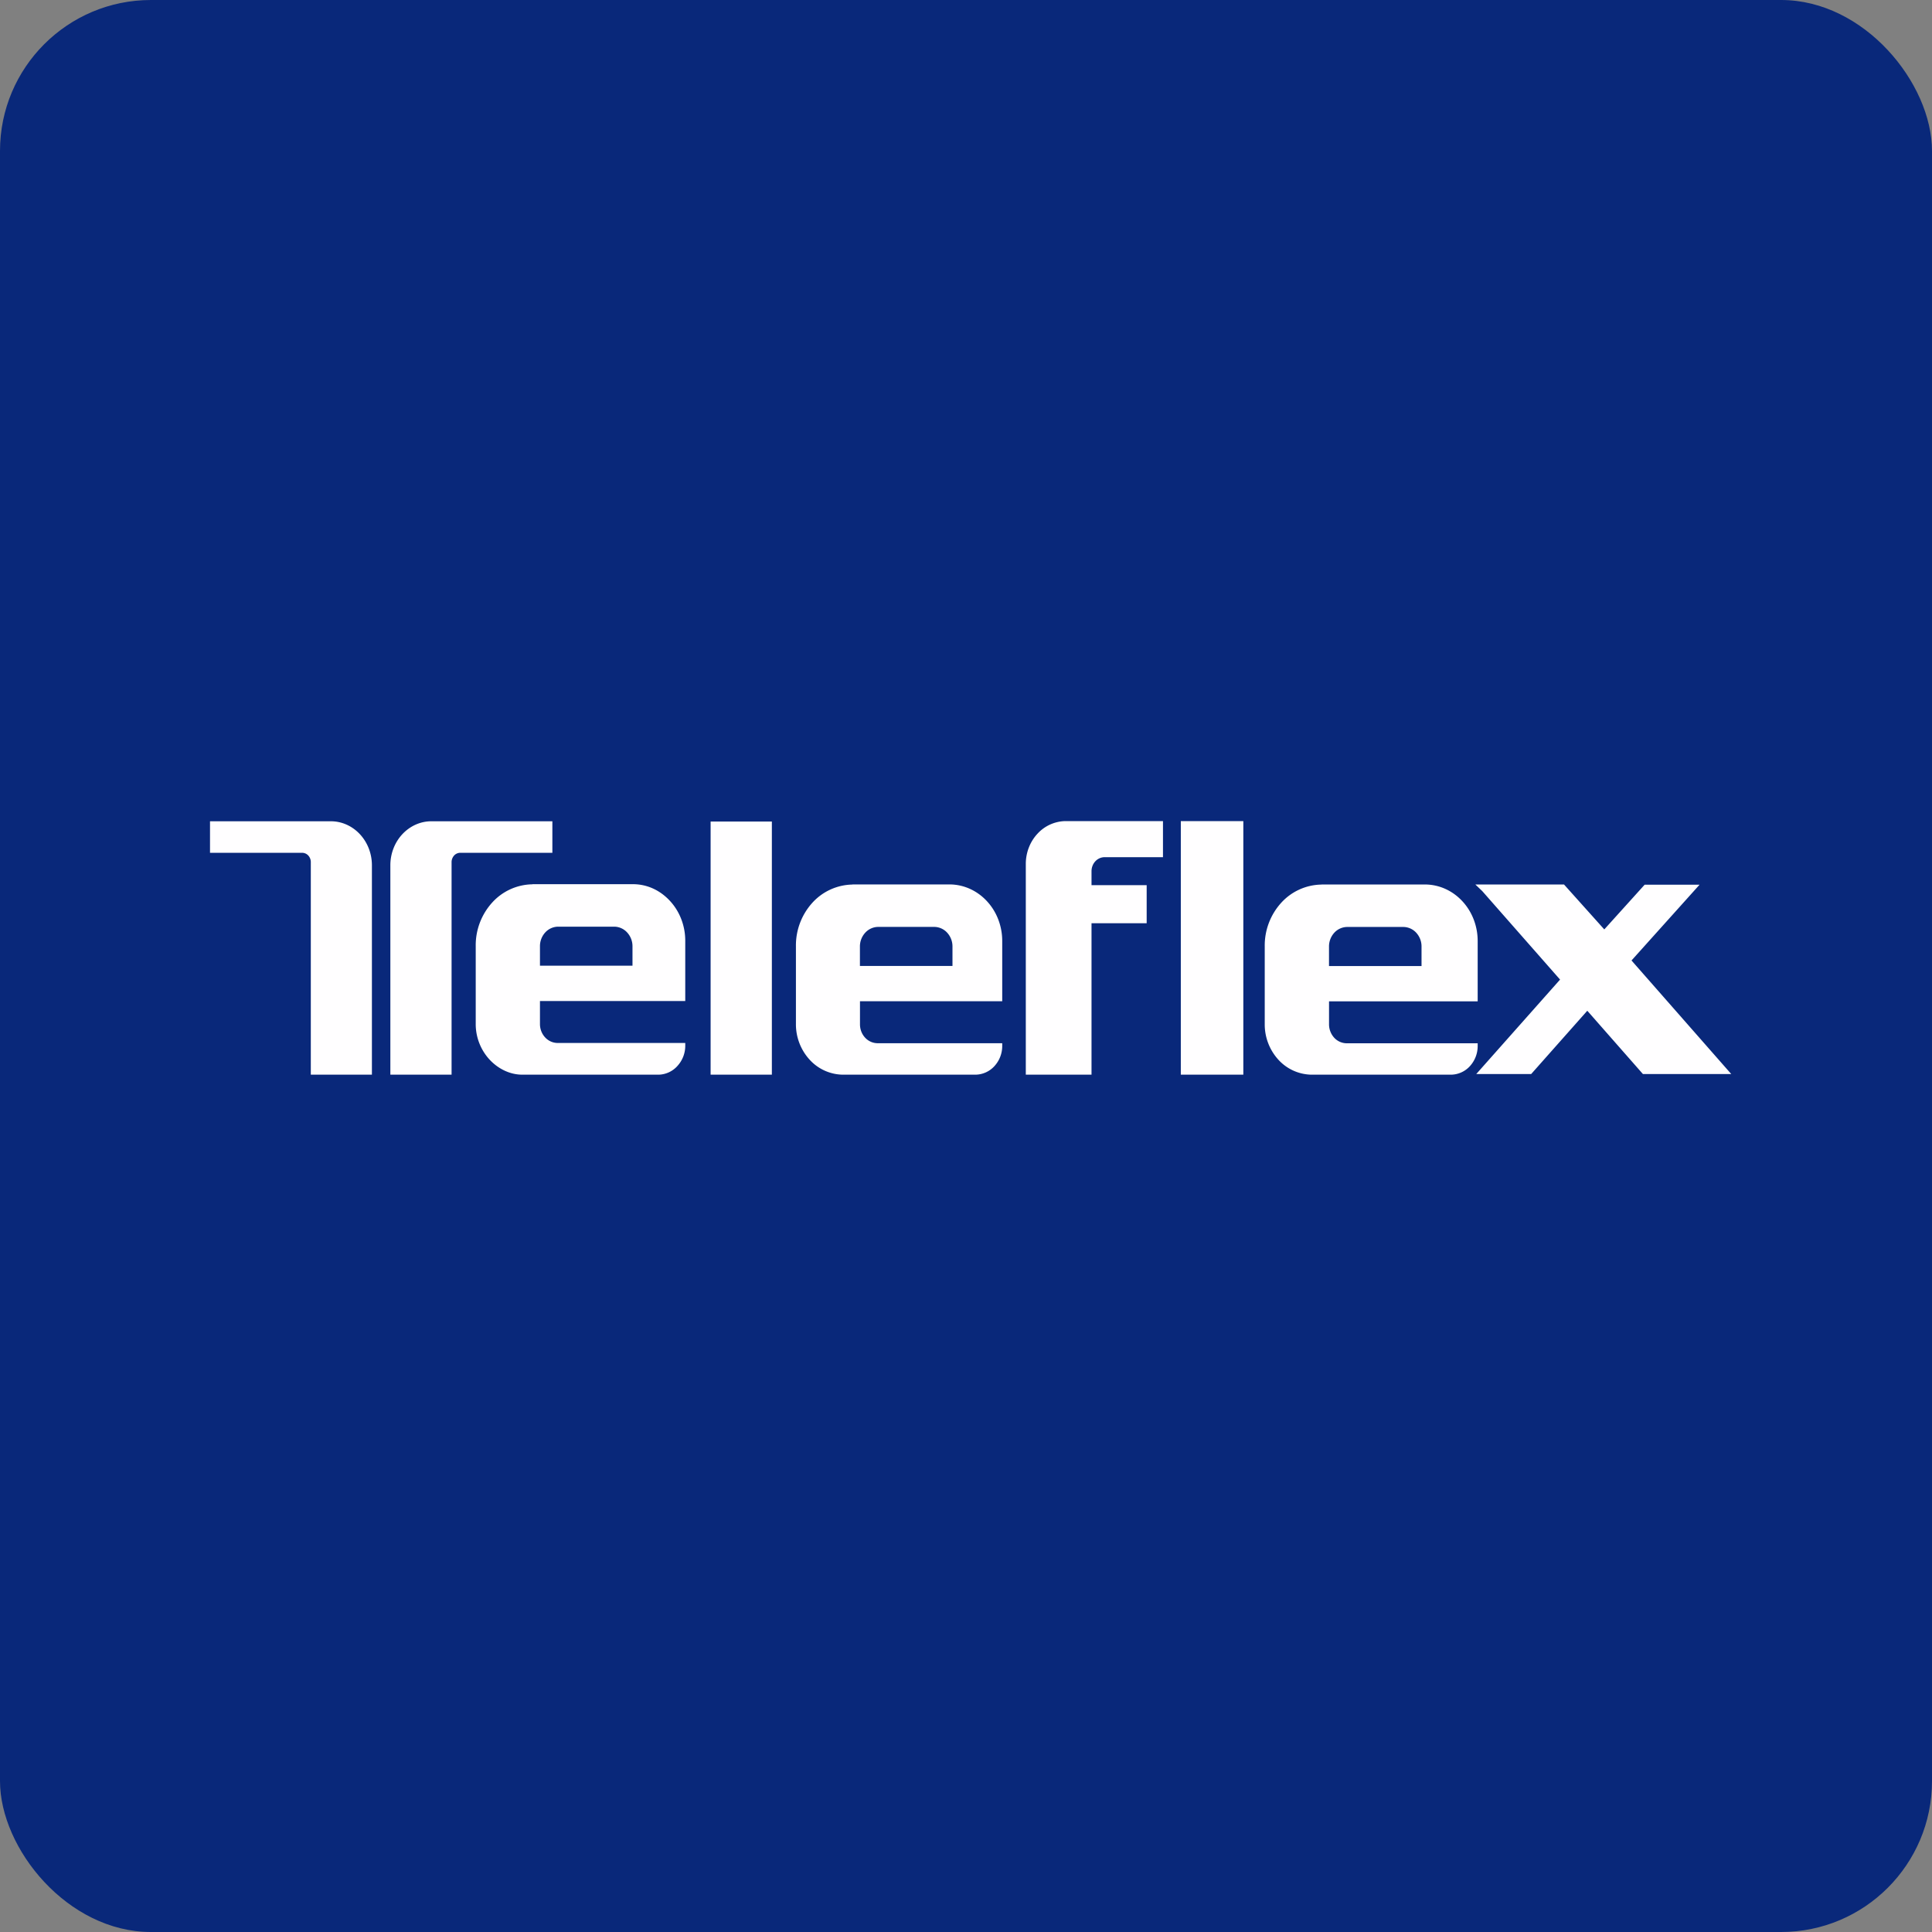 <!-- by FastBull --><svg xmlns="http://www.w3.org/2000/svg" width="64" height="64" viewBox="0 0 64 64"><rect x="0" y="0" width="64" height="64" fill="#808080" stroke="none"/><rect x="0" y="0" width="64" height="64" rx="5" ry="5" fill="#09287A" /><path fill="#08267b" d="" /><path d="M 48.872,29.3 L 51.81,29.3 L 53.144,30.788 L 54.481,29.307 L 56.3,29.307 L 54.046,31.817 L 57.35,35.579 L 54.424,35.579 L 52.581,33.482 L 50.722,35.579 L 48.903,35.579 L 51.679,32.45 L 49.103,29.52 L 48.873,29.3 Z M 6.95,27.206 L 10.963,27.206 C 11.322,27.206 11.667,27.361 11.921,27.633 C 12.175,27.906 12.319,28.273 12.32,28.659 L 12.32,35.6 L 10.296,35.6 L 10.296,28.557 A 0.319,0.319 0 0,0 10.212,28.34 A 0.278,0.278 0 0,0 10.011,28.25 L 6.957,28.25 L 6.957,27.206 L 6.95,27.206 Z M 18.3,27.206 L 14.287,27.206 C 13.927,27.206 13.584,27.361 13.329,27.633 C 13.075,27.906 12.932,28.273 12.931,28.659 L 12.931,35.6 L 14.959,35.6 L 14.959,28.557 C 14.959,28.475 14.991,28.398 15.043,28.34 A 0.278,0.278 0 0,1 15.245,28.25 L 18.298,28.25 L 18.298,27.206 L 18.3,27.206 Z M 17.639,29.29 L 20.988,29.29 C 21.451,29.296 21.876,29.497 22.199,29.85 C 22.523,30.203 22.703,30.68 22.7,31.173 L 22.7,33.161 L 17.887,33.161 L 17.887,33.925 C 17.887,34.091 17.95,34.25 18.059,34.366 A 0.567,0.567 0 0,0 18.471,34.55 L 22.7,34.55 L 22.7,34.633 A 0.987,0.987 0 0,1 22.446,35.305 A 0.86,0.86 0 0,1 21.823,35.6 L 17.303,35.6 C 16.89,35.6 16.496,35.405 16.207,35.089 A 1.737,1.737 0 0,1 15.759,33.906 L 15.759,31.338 A 2.105,2.105 0 0,1 16.302,29.901 A 1.835,1.835 0 0,1 17.635,29.294 L 17.638,29.29 Z M 17.887,31.99 L 20.952,31.99 L 20.952,31.343 A 0.672,0.672 0 0,0 20.773,30.887 A 0.587,0.587 0 0,0 20.347,30.697 L 18.492,30.697 A 0.587,0.587 0 0,0 18.064,30.886 A 0.672,0.672 0 0,0 17.887,31.343 L 17.887,31.99 Z M 23.54,27.214 L 25.569,27.214 L 25.569,35.6 L 23.54,35.6 L 23.54,27.215 Z M 28.239,29.298 L 31.473,29.298 C 31.935,29.304 32.376,29.506 32.699,29.859 C 33.023,30.211 33.203,30.688 33.2,31.182 L 33.2,33.168 L 28.488,33.168 L 28.488,33.934 C 28.488,34.099 28.549,34.257 28.659,34.375 A 0.567,0.567 0 0,0 29.07,34.558 L 33.2,34.558 L 33.2,34.64 A 0.987,0.987 0 0,1 32.946,35.312 A 0.863,0.863 0 0,1 32.323,35.6 L 27.91,35.6 A 1.516,1.516 0 0,1 26.814,35.097 A 1.737,1.737 0 0,1 26.366,33.915 L 26.366,31.346 A 2.105,2.105 0 0,1 26.908,29.908 A 1.835,1.835 0 0,1 28.242,29.302 L 28.239,29.298 Z M 28.488,31.998 L 31.552,31.998 L 31.552,31.352 A 0.672,0.672 0 0,0 31.374,30.894 A 0.587,0.587 0 0,0 30.948,30.705 L 29.091,30.705 A 0.587,0.587 0 0,0 28.665,30.894 A 0.672,0.672 0 0,0 28.486,31.352 L 28.486,31.998 Z M 38.526,27.2 L 35.296,27.2 A 1.283,1.283 0 0,0 34.37,27.616 C 34.124,27.878 33.984,28.235 33.981,28.607 L 33.981,35.6 L 36.158,35.6 L 36.158,30.583 L 37.985,30.583 L 37.985,29.323 L 36.158,29.323 L 36.158,28.859 C 36.158,28.736 36.204,28.617 36.285,28.531 A 0.422,0.422 0 0,1 36.592,28.395 L 38.525,28.395 L 38.525,27.2 Z M 39.116,27.2 L 41.187,27.2 L 41.187,35.6 L 39.116,35.6 L 39.116,27.2 Z M 43.778,29.3 L 47.223,29.3 C 47.685,29.306 48.126,29.508 48.449,29.861 C 48.773,30.213 48.953,30.69 48.95,31.184 L 48.95,33.17 L 44.026,33.17 L 44.026,33.936 C 44.026,34.101 44.09,34.259 44.198,34.377 A 0.567,0.567 0 0,0 44.61,34.56 L 48.95,34.56 L 48.95,34.642 A 0.988,0.988 0 0,1 48.696,35.314 A 0.861,0.861 0 0,1 48.073,35.6 L 43.44,35.6 A 1.514,1.514 0 0,1 42.343,35.099 A 1.737,1.737 0 0,1 41.896,33.917 L 41.896,31.348 A 2.106,2.106 0 0,1 42.439,29.909 A 1.835,1.835 0 0,1 43.771,29.303 L 43.779,29.299 Z M 44.026,32.001 L 47.09,32.001 L 47.09,31.354 A 0.672,0.672 0 0,0 46.913,30.896 A 0.586,0.586 0 0,0 46.487,30.707 L 44.628,30.707 A 0.586,0.586 0 0,0 44.202,30.896 A 0.672,0.672 0 0,0 44.025,31.354 L 44.025,32.001 L 44.027,32.001 Z" fill="#fffeff" /></svg>